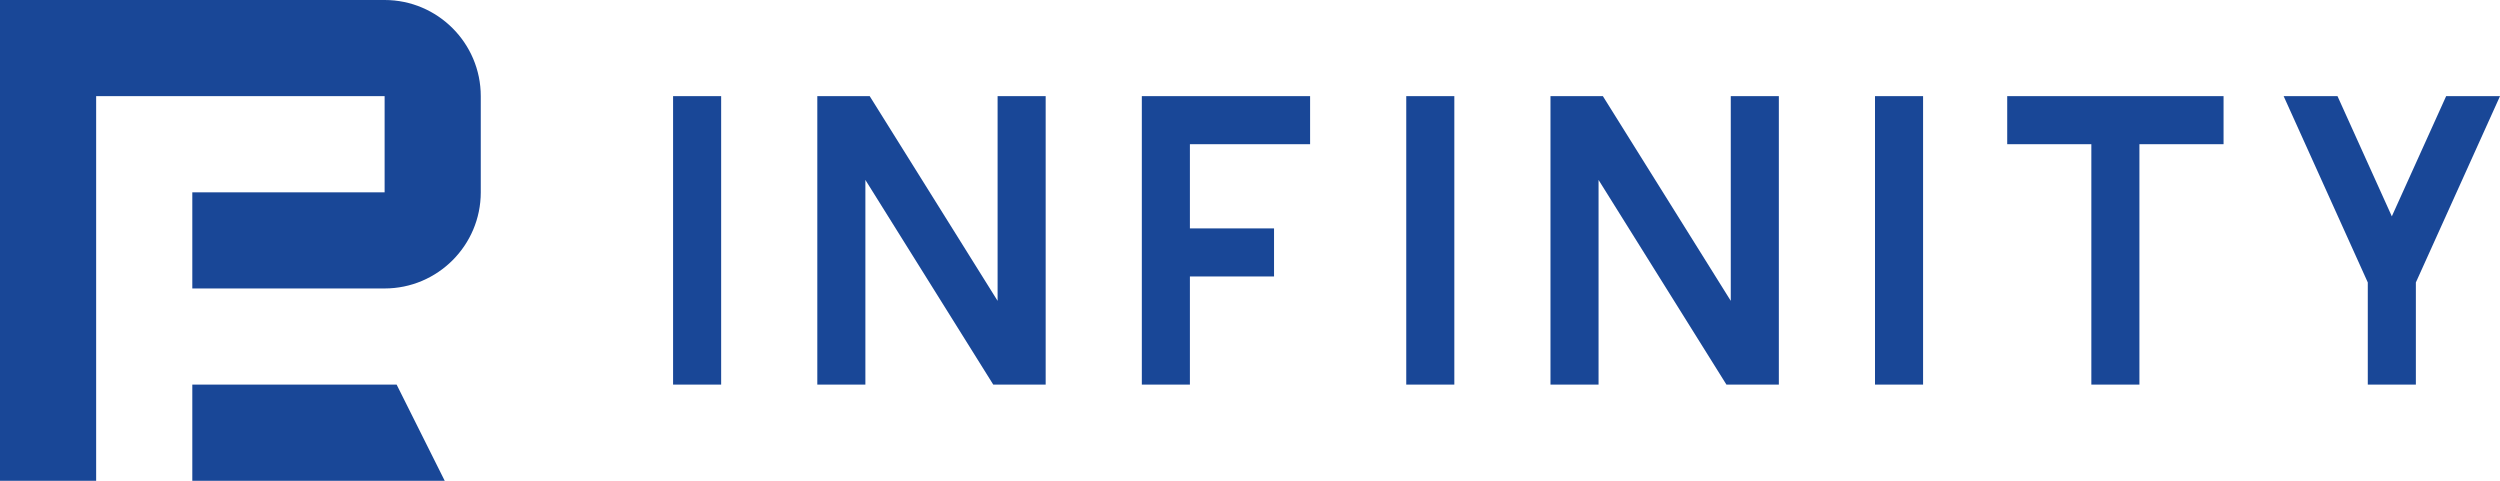 <svg width="312" height="60" viewBox="0 0 312 60" fill="none" xmlns="http://www.w3.org/2000/svg">
<path d="M55.5 60H24V48H49.5L55.5 60ZM12 60H0V0H48C54.615 0 60 5.385 60 12V24C60 30.615 54.615 36 48 36H24V24H48V12H12V60Z" fill="#194797"/>
<path d="M142.5 12H163.5V18H148.5V28.5H159V34.5H148.5V48H142.5V12ZM250.5 18H261V48H267V18H277.5V12H250.5V18ZM84 48H90V12H84V48ZM175.5 48H181.5V12H175.5V48ZM234 48H240V12H234V48ZM124.5 37.545L108.54 12H102V48H108V22.455L123.96 48H130.5V12H124.5V37.545ZM216 37.545L200.04 12H193.5V48H199.5V22.455L215.46 48H222V12H216V37.545ZM305.28 12L298.5 27L291.72 12H285L295.5 35.25V48H301.5V35.25L312 12H305.28Z" fill="#194797"/>
</svg>
